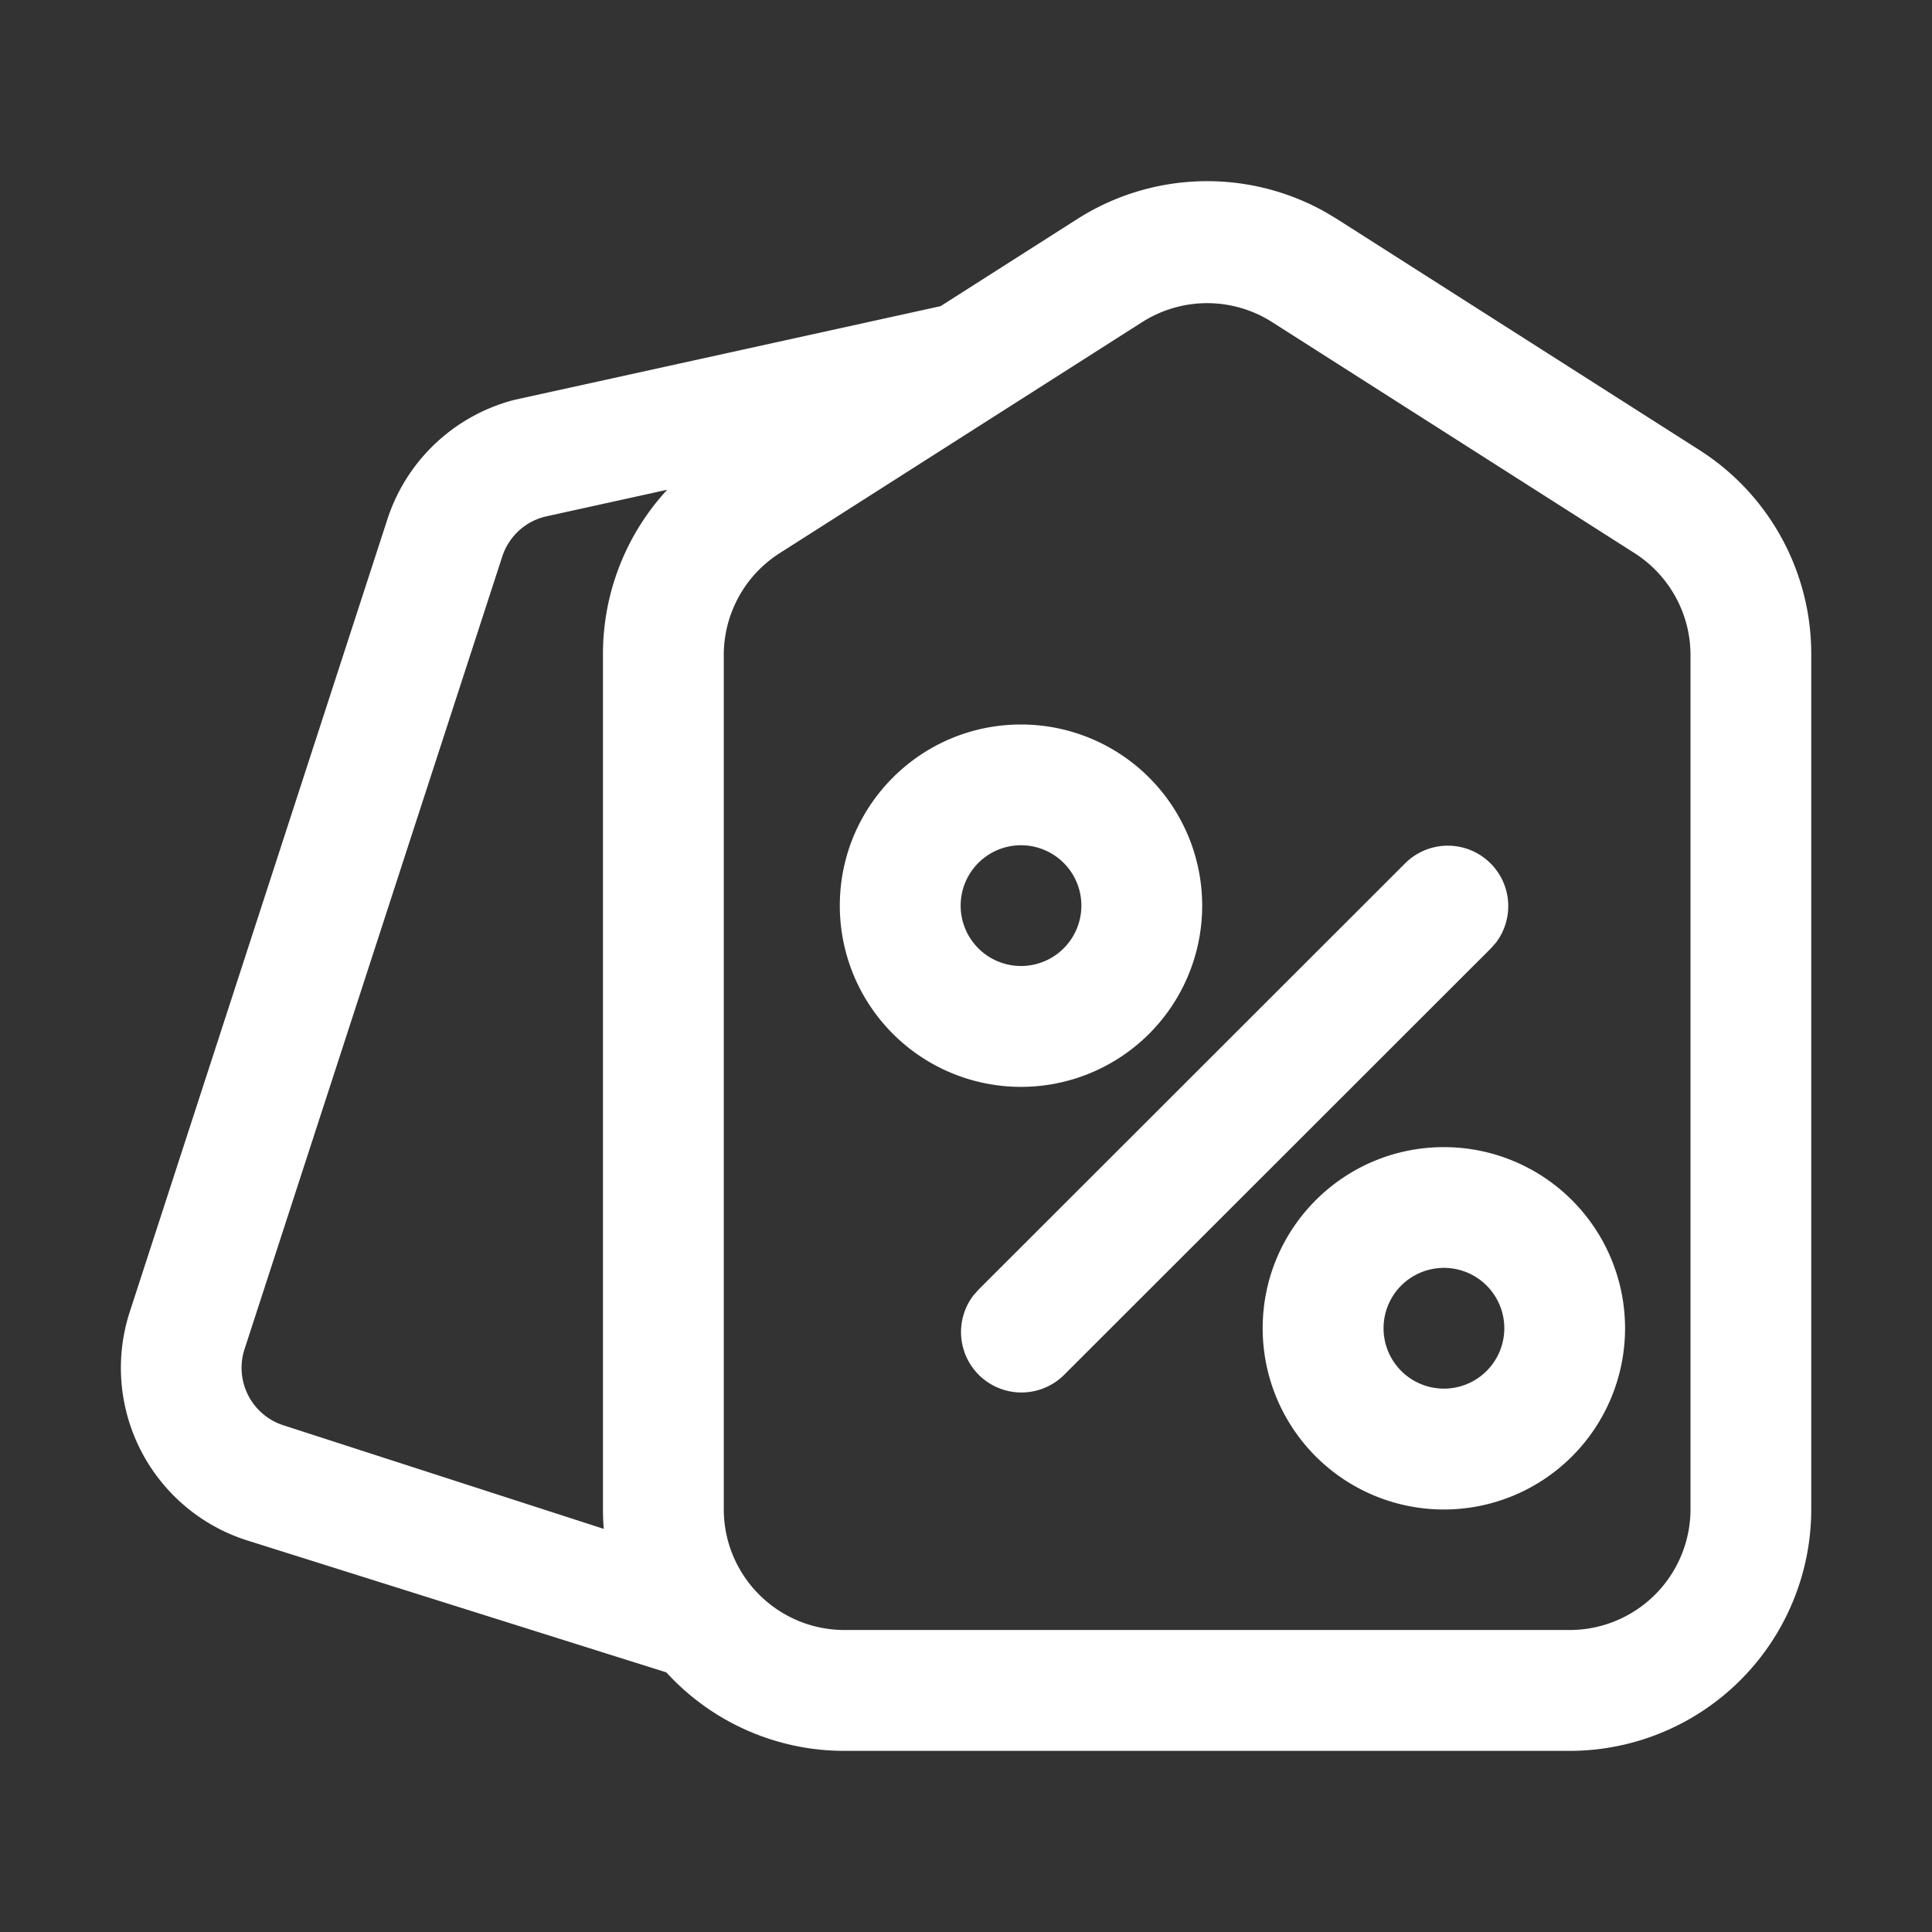 <svg xmlns="http://www.w3.org/2000/svg" xmlns:xlink="http://www.w3.org/1999/xlink" class="icon" viewBox="0 0 1024 1024" width="200" height="200"><rect x="0" y="0" width="1024" height="1024" fill="#333333" stroke="none"/><path d="M702.24 112.256l6.4 3.84 192.128 122.464A128.128 128.128 0 0 1 960 346.56v453.28A128.096 128.096 0 0 1 831.904 928H447.68a127.744 127.744 0 0 1-94.496-41.6l-222.72-70.112a96 96 0 0 1-61.696-120.96l136.576-420.16A96.032 96.032 0 0 1 272.64 211.936l225.888-49.664 72.448-46.176a128.064 128.064 0 0 1 131.296-3.808z m-96.864 58.464l-192.128 122.464a64.064 64.064 0 0 0-29.632 54.016v452.672c0 35.392 28.672 64.064 64.032 64.064h384.256A64.064 64.064 0 0 0 896 799.872V347.2c0-21.888-11.2-42.24-29.632-54.016l-192.128-122.464a64 64 0 0 0-68.832 0zM353.6 259.584l-64.96 14.304a32 32 0 0 0-22.432 21.088L129.6 715.104a32 32 0 0 0 20.576 40.32L320 810.336a129.888 129.888 0 0 1-0.416-10.464V346.592c0-32.64 12.416-63.616 34.048-87.008zM765.312 608a96.032 96.032 0 1 1-96.064 96c0-53.024 43.008-96 96.064-96z m-246.784 75.648l226.432-226.272a32.032 32.032 0 0 1 47.936 42.24l-2.656 3.008-226.432 226.272a32.032 32.032 0 0 1-47.936-42.24l2.656-3.008 226.432-226.272-226.432 226.272zM765.312 672a32 32 0 1 0 0 64 32 32 0 0 0 0-64z m-224.128-288a96.032 96.032 0 1 1-96.064 96c0-53.024 43.008-96 96.064-96z m0 64a32 32 0 1 0-0.032 64 32 32 0 0 0 0-64z" fill="#ffffff"></path></svg>